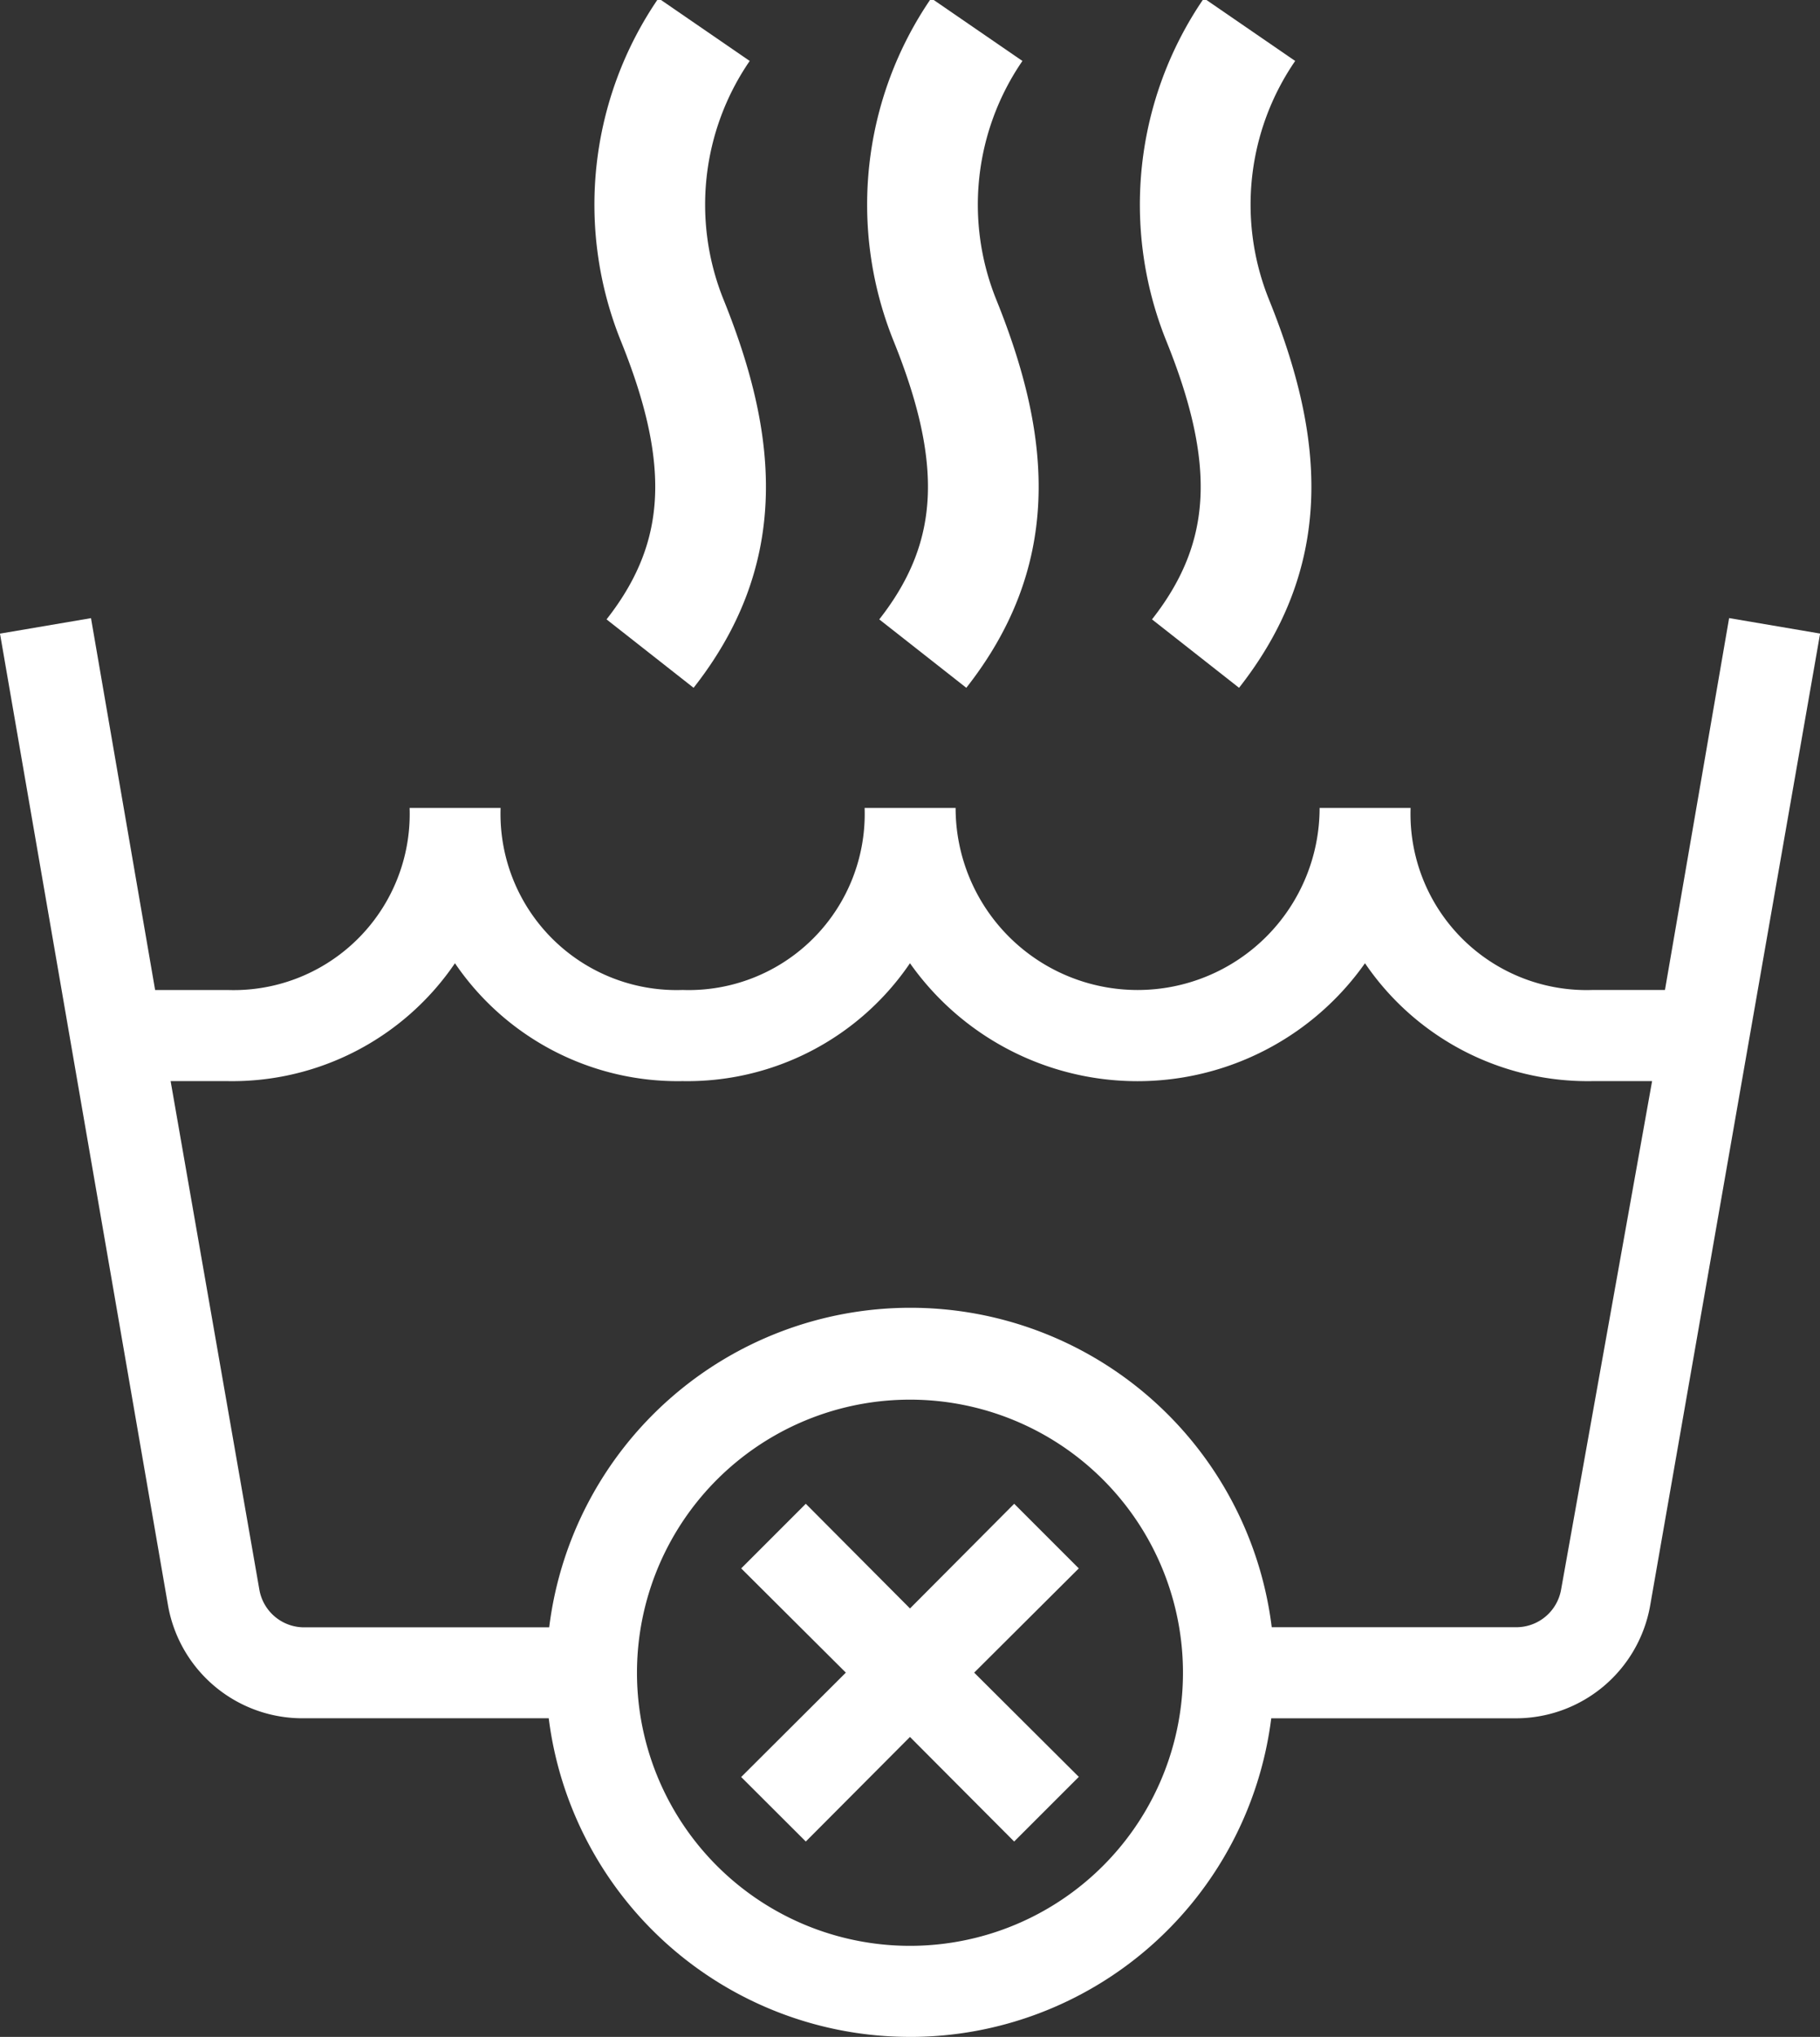 <svg xmlns="http://www.w3.org/2000/svg" xmlns:xlink="http://www.w3.org/1999/xlink" width="65.762" height="73.571" viewBox="0 0 65.762 73.571">
  <rect x="0" y="0" width="65.762" height="73.571" fill="#333333" stroke="none"/>
  <defs>
    <clipPath id="clip-path">
      <rect id="Retângulo_1063" data-name="Retângulo 1063" width="65.762" height="73.571" fill="none"/>
    </clipPath>
  </defs>
  <g id="Grupo_2861" data-name="Grupo 2861" clip-path="url(#clip-path)">
    <path id="Caminho_84901" data-name="Caminho 84901" d="M32.88,76.657A13.153,13.153,0,0,1,19.827,65.148H11a4.932,4.932,0,0,1-4.932-4.093L0,25.972l3.288-.559L5.605,38.844H8.22A6.361,6.361,0,0,0,14.8,32.268h3.288a6.363,6.363,0,0,0,6.577,6.575,6.361,6.361,0,0,0,6.576-6.575h3.288a6.576,6.576,0,0,0,13.152,0h3.288a6.361,6.361,0,0,0,6.576,6.575h2.615l2.318-13.432,3.288.559L59.629,61.056A4.931,4.931,0,0,1,54.7,65.149H45.934A13.153,13.153,0,0,1,32.88,76.658Zm0-23.017h0a9.864,9.864,0,1,0,6.975,2.889A9.861,9.861,0,0,0,32.88,53.64Zm13.054,8.22h8.829A1.644,1.644,0,0,0,56.407,60.5l3.288-18.365H57.541a9.732,9.732,0,0,1-8.22-4.258,10.061,10.061,0,0,1-16.441,0,9.73,9.73,0,0,1-8.22,4.258,9.733,9.733,0,0,1-8.221-4.258,9.732,9.732,0,0,1-8.22,4.258H6.165L9.371,60.5a1.643,1.643,0,0,0,1.644,1.364h8.829a13.153,13.153,0,0,1,26.108,0ZM36.645,69.6,32.88,65.823,29.116,69.6,26.781,67.27,30.563,63.5l-3.781-3.765,2.334-2.334,3.765,3.781,3.765-3.781,2.334,2.334L35.2,63.5l3.781,3.765Z" transform="translate(0 -3.086)" fill="#fff"/>
    <path id="Caminho_84902" data-name="Caminho 84902" d="M28.684,1.217a11.165,11.165,0,0,0-1.152,10.5c1.921,4.749,2.017,8.452-.8,12.038" transform="translate(-3.243 -0.148)" fill="none" stroke="#fff" stroke-miterlimit="10" stroke-width="4"/>
    <path id="Caminho_84903" data-name="Caminho 84903" d="M39.9,1.217a11.165,11.165,0,0,0-1.152,10.5c1.921,4.749,2.017,8.452-.8,12.038" transform="translate(-4.605 -0.148)" fill="none" stroke="#fff" stroke-miterlimit="10" stroke-width="4"/>
    <path id="Caminho_84904" data-name="Caminho 84904" d="M51.117,1.217a11.165,11.165,0,0,0-1.152,10.5c1.921,4.749,2.017,8.452-.8,12.038" transform="translate(-5.967 -0.148)" fill="none" stroke="#fff" stroke-miterlimit="10" stroke-width="4"/>
  </g>
</svg>
